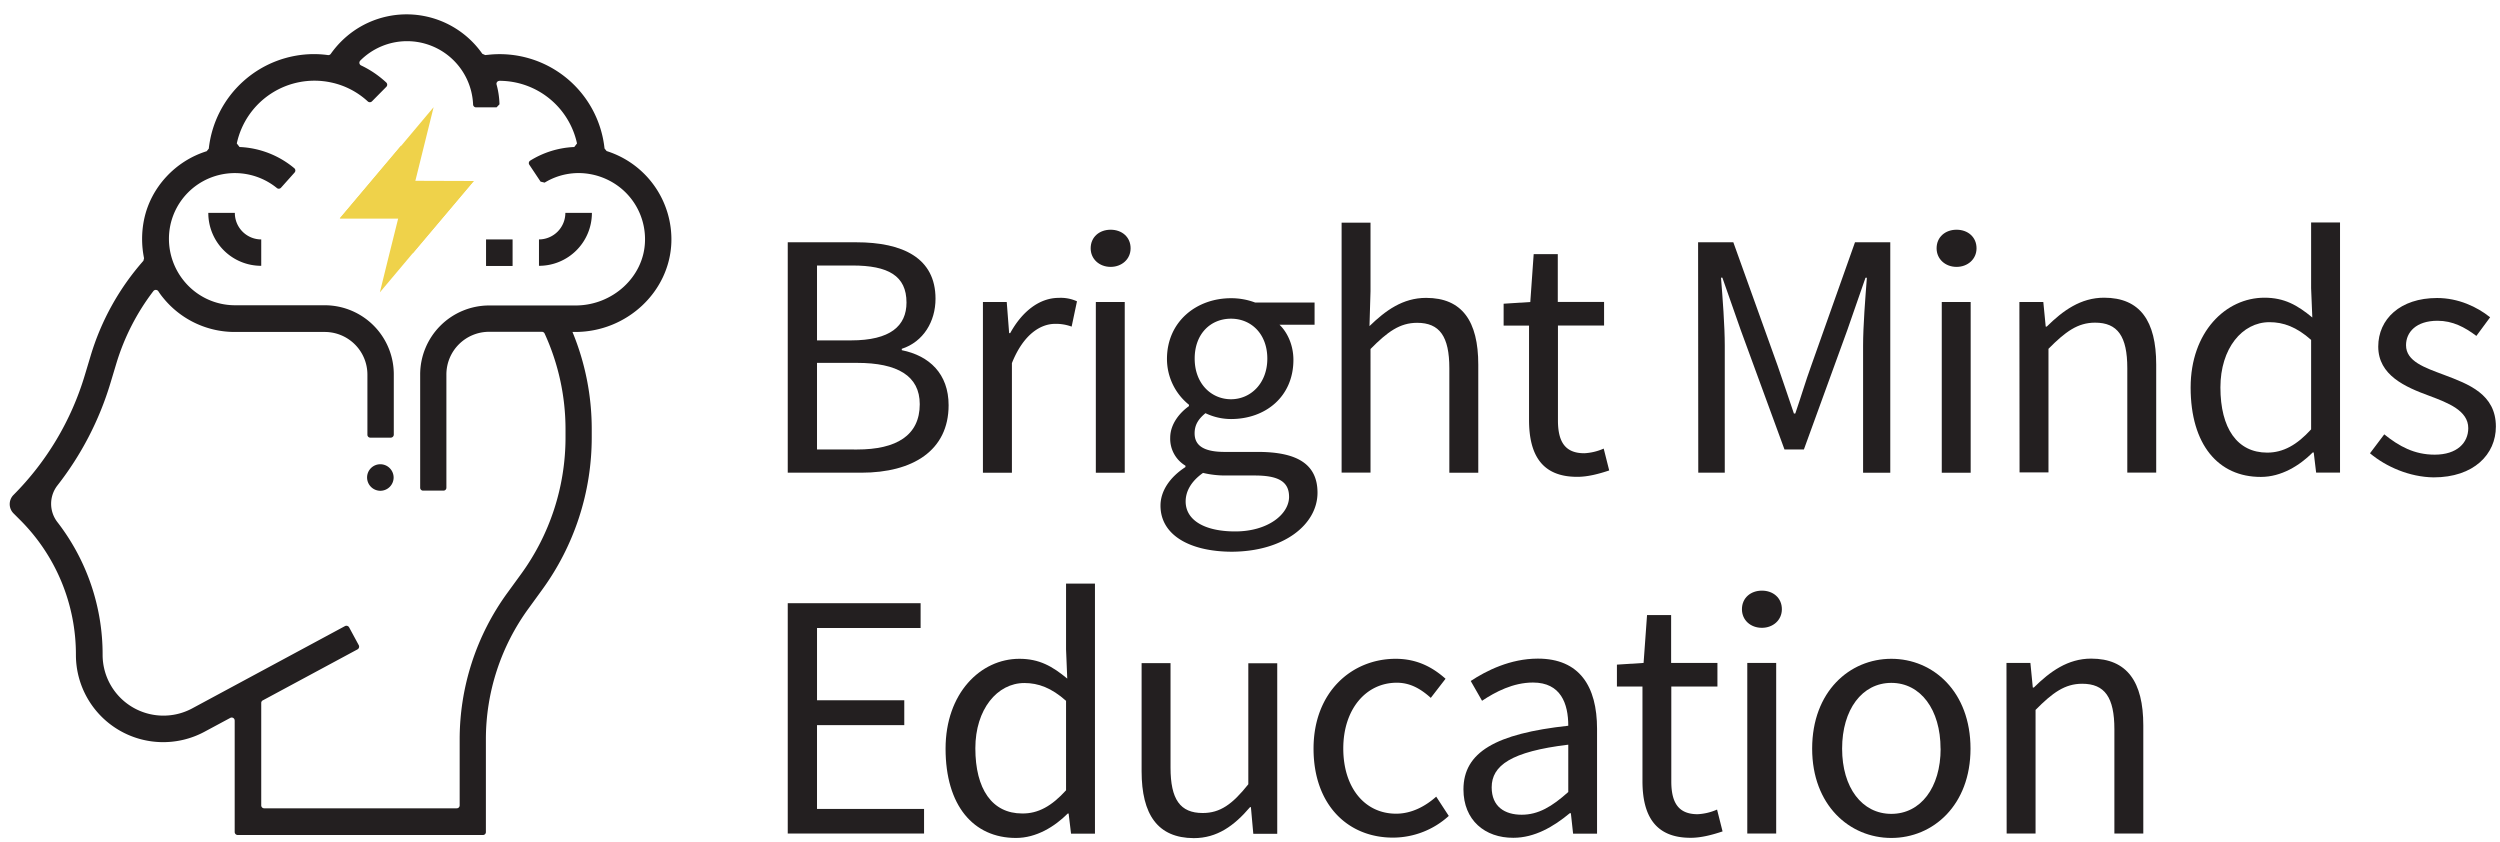 <svg id="Layer_1" data-name="Layer 1" xmlns="http://www.w3.org/2000/svg" viewBox="0 0 1544.6 520.5"><defs><style>.cls-1{fill:#231f20;}.cls-2{fill:#efd24a;}</style></defs><g id="Layer_2" data-name="Layer 2"><g id="Layer_1-2" data-name="Layer 1-2"><path class="cls-1" d="M414.8,149.63a57.23,57.23,0,0,0-40-56.3l-1.3-1.6a65.15,65.15,0,0,0-71.7-57.9c-.7.1-1.3.1-2,.2l-1.8-.8a57.12,57.12,0,0,0-79.6-14,58.17,58.17,0,0,0-14,14,1.84,1.84,0,0,1-1.8.8,62.16,62.16,0,0,0-8.6-.6,65.5,65.5,0,0,0-65,58.4l-1.3,1.6c-19.3,6-34.6,22.3-38.7,42.3a59.6,59.6,0,0,0,0,23.8l-.4,1.6A156.55,156.55,0,0,0,56,219.83l-3.7,12.3a176.51,176.51,0,0,1-43.9,73.6,8.09,8.09,0,0,0,0,11.5h0l3.8,3.8a117.32,117.32,0,0,1,34.7,83.6,53.92,53.92,0,0,0,79.4,47.5l16-8.6a1.85,1.85,0,0,1,2.5.8,2.92,2.92,0,0,1,.2.9V514a1.88,1.88,0,0,0,1.8,1.9H298.4a1.79,1.79,0,0,0,1.8-1.8h0v-56.8a137.16,137.16,0,0,1,26.6-81.7l8.2-11.3a159.83,159.83,0,0,0,30.6-94.1v-5a157.11,157.11,0,0,0-11.9-60.1h1.6C387.3,205.13,413.8,180.23,414.8,149.63Zm-65.4,115.6v5a143.42,143.42,0,0,1-27.5,84.5L313.7,366a153.86,153.86,0,0,0-29.7,91.4v40.2a1.79,1.79,0,0,1-1.8,1.8h-119a1.79,1.79,0,0,1-1.8-1.8v-63.3a1.78,1.78,0,0,1,1-1.6l58.5-31.5a1.94,1.94,0,0,0,.8-2.5l-6-11.1a1.94,1.94,0,0,0-2.5-.8l-94.5,50.9a37.57,37.57,0,0,1-55.3-33,133.5,133.5,0,0,0-28-82.2,18.46,18.46,0,0,1,.1-22.6,192.72,192.72,0,0,0,32.7-63.1l3.7-12.3a140.41,140.41,0,0,1,22.9-44.7,1.88,1.88,0,0,1,2.6-.3c.2.1.3.3.4.4a39.07,39.07,0,0,0,3,4.1,56.86,56.86,0,0,0,44.4,21.1h55.4a26.35,26.35,0,0,1,26.4,26.3h0v37.2a1.79,1.79,0,0,0,1.8,1.8h12.6a1.9,1.9,0,0,0,1.9-1.9h0v-37.2a42.68,42.68,0,0,0-42.7-42.7H145.3a40.6,40.6,0,0,1-31.7-15.1,41.12,41.12,0,0,1-8.3-34.6,40.65,40.65,0,0,1,31-31,41.14,41.14,0,0,1,34.8,8.3,1.84,1.84,0,0,0,2.5-.2l8.4-9.4a1.87,1.87,0,0,0-.1-2.6h0A56.37,56.37,0,0,0,148,90.83l-1.7-2.2a49.08,49.08,0,0,1,58.2-37.7,48.06,48.06,0,0,1,22.7,11.7,1.87,1.87,0,0,0,2.6,0l8.9-9a1.87,1.87,0,0,0,0-2.6h0a61.43,61.43,0,0,0-15.6-10.6,1.83,1.83,0,0,1-.9-2.4,2.09,2.09,0,0,1,.4-.6,40.83,40.83,0,0,1,69.7,27.2,1.84,1.84,0,0,0,1.8,1.7h12.7l1.8-1.9a50.68,50.68,0,0,0-1.8-12.2,1.78,1.78,0,0,1,1.3-2.2,4.33,4.33,0,0,1,.5-.1h0a49.1,49.1,0,0,1,47.9,38.7l-1.7,2.2a56,56,0,0,0-27.2,8.4,1.81,1.81,0,0,0-.6,2.5h0l7,10.5,2.5.6a40.23,40.23,0,0,1,27.9-5.3,41.56,41.56,0,0,1,19.4,8.9,40.69,40.69,0,0,1,14.7,32.7c-.6,21.8-19.9,39.6-42.9,39.6H302.3a42.68,42.68,0,0,0-42.7,42.7v69.9a1.79,1.79,0,0,0,1.8,1.8H274a1.79,1.79,0,0,0,1.8-1.8v-69.9A26.37,26.37,0,0,1,302.2,205h32.6a1.85,1.85,0,0,1,1.7,1.1A142,142,0,0,1,349.4,265.23Z"/><path class="cls-1" d="M365.7,131.53H349.3a16.39,16.39,0,0,1-16.3,16.4v16.3A32.65,32.65,0,0,0,365.7,131.53Z"/><path class="cls-1" d="M145.1,131.53H128.7a32.65,32.65,0,0,0,32.7,32.7v-16.3A16.32,16.32,0,0,1,145.1,131.53Z"/><rect class="cls-1" x="300.3" y="147.93" width="16.4" height="16.4"/><path class="cls-1" d="M235,286.83h0a8.24,8.24,0,0,1,8.2,8.2h0a8.24,8.24,0,0,1-8.2,8.2h0a8.24,8.24,0,0,1-8.2-8.2h0A8.17,8.17,0,0,1,235,286.83Z"/><polygon class="cls-2" points="292.7 111.83 254.7 156.83 251.6 160.53 234.7 180.63 239.6 160.73 246 135.03 209.9 135.03 247.9 90.03 267.9 66.23 256.6 111.83 292.7 111.83"/><path class="cls-2" d="M292.7,111.83l-36.1,42.8-1.8,2.1,2.5-10.2a9.41,9.41,0,0,0-6.8-11.4,8.52,8.52,0,0,0-2.3-.3H210l37.9-45L245.4,100a9.47,9.47,0,0,0,6.9,11.4,8.52,8.52,0,0,0,2.3.3Z"/><path class="cls-1" d="M486.7,149.69H529c28.93,0,49,9.78,49,34.88,0,14-7.44,26.58-20.84,30.94v.85c17,3.41,28.93,14.57,28.93,34,0,28-22.12,41.69-53.92,41.69H486.7Zm39.13,60.61c24.25,0,34.24-8.93,34.24-23.39,0-16.59-11.37-22.87-33.39-22.87h-21.9V210.3Zm3.72,67.42c24.36,0,38.71-8.72,38.71-28,0-17.54-13.82-25.52-38.71-25.52H504.78v53.49Z"/><path class="cls-1" d="M607.18,186.59H622l1.49,19.25h.64c7.34-13.4,18.08-21.8,30-21.8a24.22,24.22,0,0,1,11.27,2.12l-3.3,15.63a28,28,0,0,0-10.21-1.7c-8.93,0-19.56,6.38-26.69,24.25v67.74H607.29V186.59Z"/><path class="cls-1" d="M673.86,153.41c0-7,5.42-11.48,12.33-11.48s12.34,4.46,12.34,11.48c0,6.7-5.43,11.48-12.34,11.48S673.86,160.11,673.86,153.41Zm3.19,33.18h17.86V292.08H677.05Z"/><path class="cls-1" d="M717,312.39c0-9,5.74-17.55,15.42-23.82v-.85A19.4,19.4,0,0,1,723,270.49c0-8.72,6.17-15.74,11.59-19.57v-.85A36.31,36.31,0,0,1,721,221.79c0-23.08,18.19-37.54,39.56-37.54a41.87,41.87,0,0,1,14.89,2.66H812.2v13.71H790.51c5,4.79,8.61,12.77,8.61,21.7,0,22.54-17,36.58-38.6,36.58a36.69,36.69,0,0,1-15.74-3.62c-3.83,3.19-6.7,6.7-6.7,12.44,0,6.7,4.36,11.49,18.51,11.49h20.52c24.46,0,36.9,7.65,36.9,25.2,0,19.57-20.74,36.47-53.38,36.47C734.79,340.67,717,330.46,717,312.39Zm79.43-5.53c0-9.79-7.44-13.08-21.26-13.08H757a59.4,59.4,0,0,1-13.72-1.6c-7.55,5.32-10.74,11.59-10.74,17.65,0,11.38,11.38,18.51,30.63,18.51,20.1,0,33.28-10.53,33.28-21.48ZM783,221.57c0-15.31-10-24.67-22.44-24.67s-22.44,9.15-22.44,24.67,10.32,25.1,22.44,25.1S783,236.89,783,221.57Z"/><path class="cls-1" d="M828.9,137.57h17.86v42.32l-.64,21.59c9.89-9.58,20.53-17.44,35-17.44,22.22,0,32.22,14.35,32.22,41.25v66.79H895.46V227.53c0-19.67-6-28.08-19.88-28.08-10.74,0-18.29,5.53-28.82,16.17V292H828.9V137.57Z"/><path class="cls-1" d="M944.7,259.43V201.16H929V187.65l16.48-1.06L947.57,157h14.89v29.56h28.6v14.57h-28.5v58.59c0,12.87,4.15,20.31,16.27,20.31a33.7,33.7,0,0,0,12-2.87l3.4,13.5c-6,2-13,3.94-19.56,3.94C952.25,294.73,944.7,280.48,944.7,259.43Z"/><path class="cls-1" d="M1049.12,149.69h21.8l27.33,76.14c3.4,9.67,6.7,19.78,10.1,29.66h.85c3.41-9.88,6.38-20,9.89-29.66l27-76.14h21.8V292.08h-16.8V213.7c0-12.44,1.38-29.56,2.34-42.11h-.85L1141.32,204l-26.8,73.69h-12l-27-73.69-11.37-32.44h-.85c1,12.55,2.33,29.67,2.33,42.11v78.38h-16.37l-.11-142.39Z"/><path class="cls-1" d="M1196.51,153.41c0-7,5.42-11.48,12.33-11.48s12.34,4.46,12.34,11.48c0,6.7-5.43,11.48-12.34,11.48S1196.51,160.11,1196.51,153.41Zm3.19,33.18h17.86V292.08H1199.7Z"/><path class="cls-1" d="M1247.66,186.59h14.78l1.49,15.2h.63c10-9.89,21-17.86,35.41-17.86,22.23,0,32.22,14.36,32.22,41.26V292h-17.86V227.42c0-19.67-6-28.07-19.89-28.07-10.74,0-18.29,5.53-28.81,16.16v76.35h-17.87Z"/><path class="cls-1" d="M1353.46,239.44c0-34.24,21.59-55.51,45.62-55.51,12.23,0,20.31,4.57,29.56,12.23l-.74-18.08V137.46h17.86V292H1431l-1.49-12.44h-.63c-8.19,8.19-19.46,15.1-32,15.1C1370.48,294.73,1353.46,274.64,1353.46,239.44Zm74.44,25.84V210c-9-8-17.12-10.95-25.73-10.95-16.91,0-30.31,16.27-30.31,40.3,0,25.31,10.42,40.3,28.92,40.3C1410.57,279.63,1419.07,275,1427.9,265.28Z"/><path class="cls-1" d="M1464.27,280.06l8.82-11.7c9.15,7.34,18.51,12.55,31.16,12.55,13.82,0,20.74-7.34,20.74-16.38,0-10.84-12.45-15.63-24.14-20-14.78-5.42-31.48-12.65-31.48-30.41,0-16.91,13.51-30,36.37-30,13.08,0,24.67,5.43,32.75,11.91L1530,207.54c-7.23-5.43-14.67-9.36-24-9.36-13.29,0-19.46,7.12-19.46,15.1,0,10,11.49,13.82,23.4,18.29,15.2,5.74,32.11,11.91,32.11,32,0,17.12-13.61,31.37-38.49,31.37C1488.62,294.73,1474.16,288.35,1464.27,280.06Z"/><path class="cls-1" d="M486.7,372.68h82.09V388h-64v44.66h53.91V448H504.78v51.78h66.14V515H486.7Z"/><path class="cls-1" d="M584.21,462.54c0-34.25,21.59-55.51,45.62-55.51,12.23,0,20.31,4.57,29.56,12.23l-.74-18.08V360.56h17.86V515.07H661.73l-1.49-12.45h-.53c-8.19,8.19-19.46,15.1-32,15.1C601.33,517.72,584.21,497.63,584.21,462.54Zm74.44,25.73V433c-9-8-17.12-11-25.74-11-16.8,0-30.3,16.27-30.3,40.3,0,25.31,10.42,40.3,28.92,40.3C641.42,502.73,649.82,498,658.65,488.27Z"/><path class="cls-1" d="M705.33,476.47V409.69H723.2v64.54c0,19.68,5.95,28.08,19.88,28.08,10.74,0,18.29-5.32,28.18-17.76V409.79h17.87V515.17H774.34l-1.48-16.48h-.54c-9.78,11.48-20.31,19.14-34.77,19.14C715.33,517.72,705.33,503.37,705.33,476.47Z"/><path class="cls-1" d="M811.56,462.54c0-35.2,23.82-55.51,50.73-55.51,13.82,0,23.39,5.74,30.83,12.33L884,431.17c-6.17-5.53-12.65-9.36-21-9.36-19.14,0-33.07,16.48-33.07,40.62s13.19,40.3,32.65,40.3c9.67,0,18.18-4.68,24.77-10.53l7.76,11.91A51.3,51.3,0,0,1,861,517.51C832.94,517.72,811.56,497.41,811.56,462.54Z"/><path class="cls-1" d="M904.18,487.74c0-23,19.89-34.46,64.76-39.35,0-13.61-4.57-26.69-21.8-26.69-12.22,0-23.18,5.74-31.47,11.27l-7-12.23c9.68-6.38,24.46-13.82,41.47-13.82,25.74,0,36.58,17.12,36.58,43.39v64.76H971.92l-1.38-12.66h-.64c-10.1,8.4-21.8,15.21-34.88,15.21C917.48,517.72,904.18,506.77,904.18,487.74Zm64.76,1.59V460.09c-35.3,4.25-47.32,12.87-47.32,26.37,0,12,8.19,16.91,18.51,16.91S958.84,498.37,968.94,489.33Z"/><path class="cls-1" d="M1014.78,482.53V424.15H999V410.64l16.48-1.06,2.13-29.56h14.88v29.56h28.61v14.57h-28.5v58.59c0,12.87,4.15,20.31,16.27,20.31a33.7,33.7,0,0,0,12-2.87l3.4,13.5c-6,2-13,3.94-19.57,3.94C1022.33,517.72,1014.78,503.48,1014.78,482.53Z"/><path class="cls-1" d="M1076.24,376.4c0-7,5.42-11.48,12.33-11.48s12.34,4.46,12.34,11.48c0,6.7-5.42,11.49-12.34,11.49S1076.24,383.21,1076.24,376.4Zm3.3,33.18h17.86V515h-17.86V409.58Z"/><path class="cls-1" d="M1119.62,462.54c0-35.2,23.08-55.51,48.92-55.51s48.92,20.31,48.92,55.51c0,34.87-23.08,55.18-48.92,55.18S1119.62,497.41,1119.62,462.54Zm79.33,0c0-24.14-12.33-40.63-30.41-40.63s-30.41,16.49-30.41,40.63,12.33,40.3,30.41,40.3S1199,486.67,1199,462.54Z"/><path class="cls-1" d="M1239.68,409.58h14.78l1.49,15.21h.64c10-9.89,21-17.87,35.41-17.87,22.22,0,32.22,14.36,32.22,41.26V515h-17.87V450.52c0-19.67-5.95-28.07-19.88-28.07-10.74,0-18.29,5.53-28.82,16.16V515h-17.86Z"/></g></g></svg>